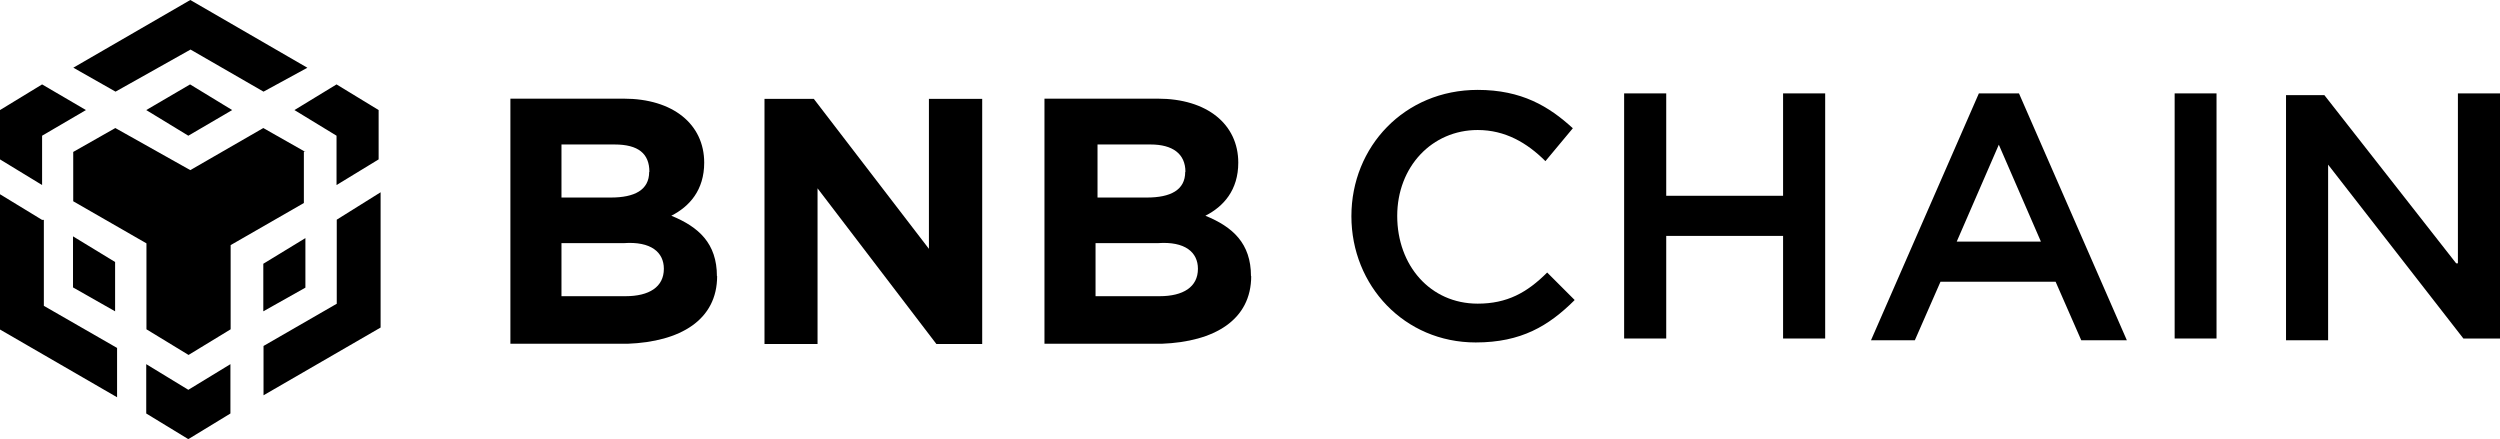 <?xml version="1.0" encoding="UTF-8"?>
<svg id="Ebene_2" data-name="Ebene 2" xmlns="http://www.w3.org/2000/svg" viewBox="0 0 114.03 20.02">
  <g id="Layer_1" data-name="Layer 1">
    <path d="m3.34,3.09L8.68,0l5.34,3.09-2,1.09-3.33-1.92-3.42,1.92-1.92-1.09h0Zm10.59,3.84l-1.92-1.09-3.33,1.92-3.42-1.92-1.92,1.09v2.25l3.34,1.92v3.92l1.92,1.17,1.92-1.17v-3.84l3.34-1.92v-2.34h.08Zm0,6.18v-2.25l-1.92,1.17v2.17l1.92-1.08Zm1.42.75l-3.33,1.92v2.25l5.34-3.09v-6.17l-2,1.25v3.84h0Zm-1.92-8.84l1.92,1.17v2.25l1.92-1.17v-2.25l-1.92-1.17-1.92,1.17Zm-6.76,11.59v2.25l1.92,1.17,1.92-1.17v-2.25l-1.92,1.17-1.92-1.17Zm-3.34-3.5l1.92,1.09v-2.25l-1.92-1.17v2.34Zm3.34-8.09l1.92,1.17,2-1.17-1.92-1.17-2,1.17Zm-4.75,1.17l2-1.17-2-1.17-1.92,1.17v2.25l1.92,1.17v-2.25Zm0,3.84l-1.92-1.17v6.17l5.34,3.09v-2.25l-3.34-1.92v-3.92h-.08Z"/>
    <path d="m32.7,12.6h0c0-1.5-.83-2.25-2.08-2.76.83-.42,1.5-1.17,1.5-2.42h0c0-1.75-1.42-2.92-3.67-2.92h-5.17v11.18h5.34c2.42-.09,4.09-1.09,4.09-3.09h0Zm-3.09-4.76c0,.83-.67,1.17-1.75,1.17h-2.25v-2.42h2.42c1.09,0,1.59.42,1.59,1.25h0Zm.67,4.42c0,.83-.67,1.25-1.75,1.25h-2.92v-2.42h2.84c1.25-.09,1.83.42,1.83,1.17h0Z"/>
    <polygon points="44.8 15.6 44.8 4.51 42.37 4.51 42.37 11.35 37.12 4.51 34.87 4.51 34.87 15.69 37.29 15.69 37.29 8.59 42.71 15.69 44.8 15.69 44.8 15.6"/>
    <path d="m57.06,12.6h0c0-1.5-.83-2.25-2.08-2.76.83-.42,1.5-1.17,1.5-2.42h0c0-1.75-1.42-2.92-3.67-2.92h-5.17v11.18h5.34c2.42-.09,4.09-1.09,4.09-3.09h0Zm-3-4.76c0,.83-.67,1.17-1.75,1.17h-2.25v-2.42h2.42c1,0,1.59.42,1.59,1.25h0Zm.58,4.42c0,.83-.67,1.25-1.75,1.25h-2.92v-2.42h2.84c1.25-.09,1.83.42,1.83,1.17h0Z"/>
    <path d="m71.82,13.68l-1.25-1.25c-.92.92-1.83,1.42-3.17,1.42-2.17,0-3.67-1.75-3.67-4s1.59-3.92,3.67-3.92c1.25,0,2.25.58,3.09,1.42l1.25-1.5c-1.09-1-2.34-1.75-4.34-1.75-3.34,0-5.76,2.59-5.76,5.76s2.42,5.76,5.67,5.76c2.08,0,3.33-.76,4.5-1.92Z"/>
    <polygon points="81.33 10.76 81.33 15.44 83.25 15.44 83.25 4.26 81.33 4.26 81.33 8.93 76 8.93 76 4.26 74.08 4.26 74.08 15.44 76 15.44 76 10.76 81.33 10.76"/>
    <path d="m92.09,4.26h-1.83l-4.92,11.26h2l1.17-2.67h5.25l1.17,2.67h2.08l-4.92-11.26h0Zm1,6.76h-3.84l1.92-4.42,1.92,4.42h0Z"/>
    <polygon points="99.19 4.26 99.19 15.44 101.1 15.44 101.1 4.26 99.19 4.26"/>
    <polygon points="112.03 12.01 106.02 4.34 104.27 4.34 104.27 15.52 106.19 15.52 106.19 7.51 112.36 15.44 114.03 15.44 114.03 4.26 112.11 4.26 112.11 12.01 112.03 12.01"/>
  </g>
</svg>